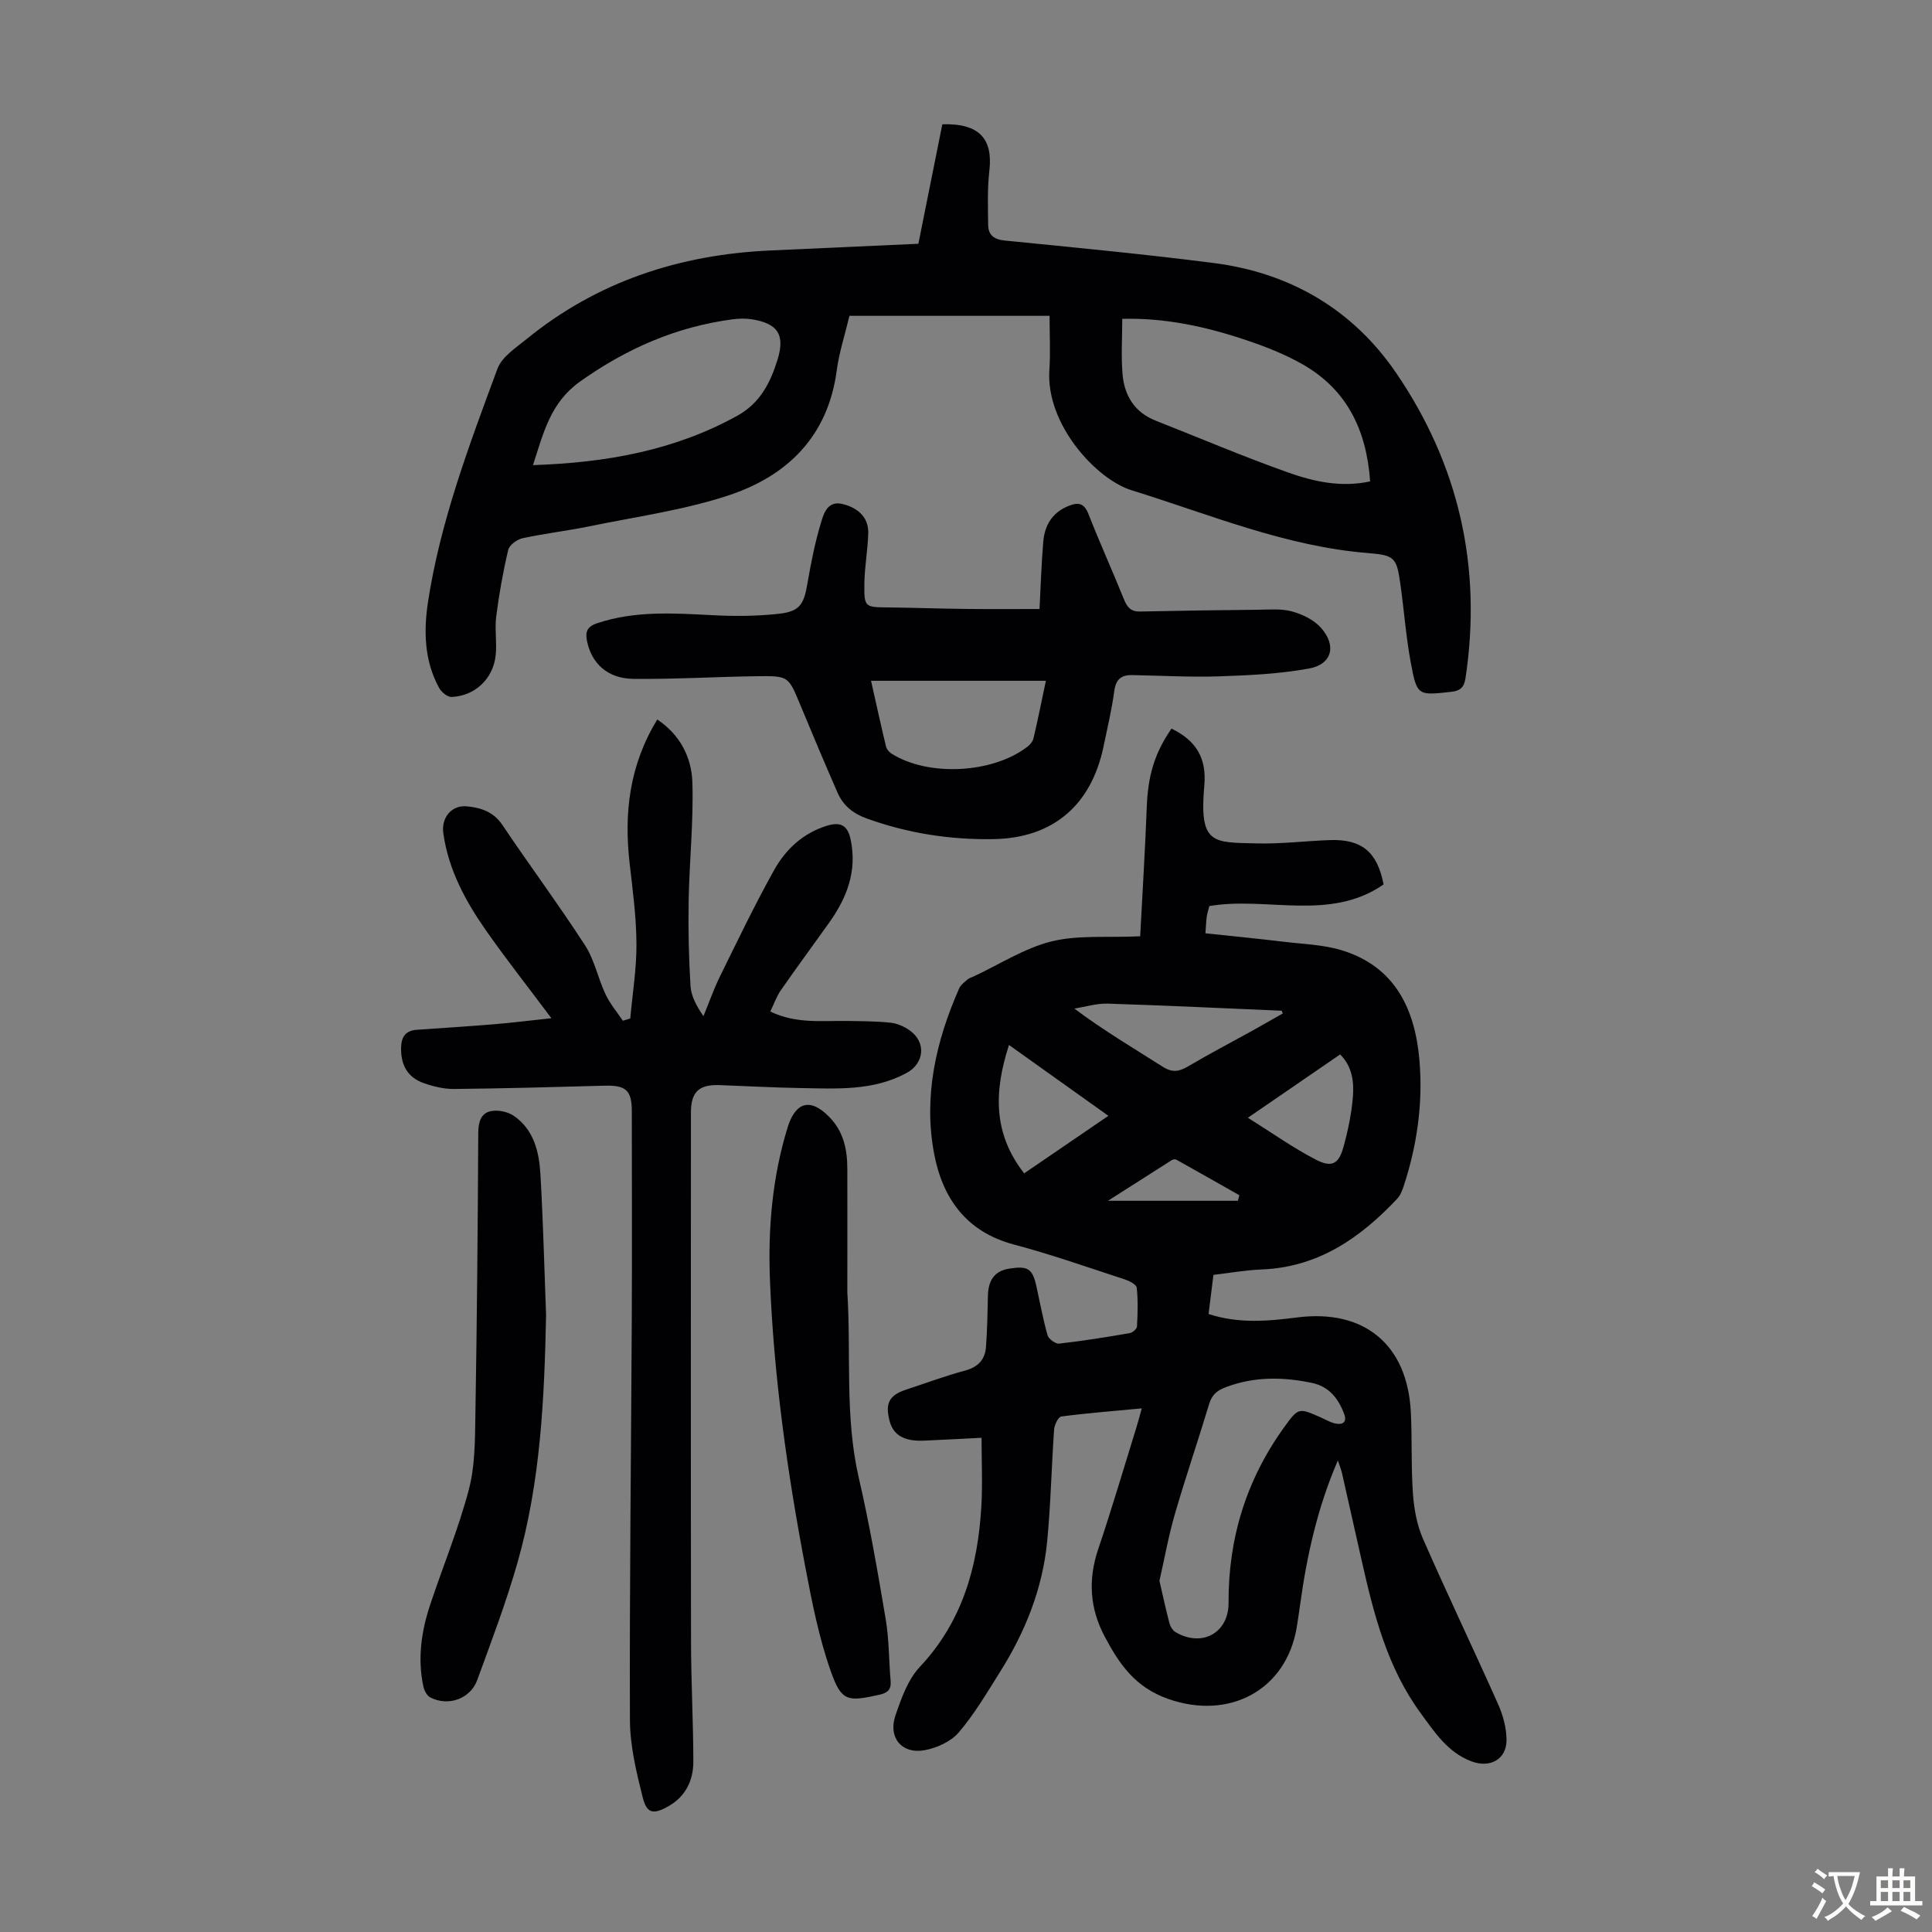 <svg enable-background="new 0 0 400 400" viewBox="0 0 400 400" xmlns="http://www.w3.org/2000/svg"><rect x="0" y="0" width="400" height="400" fill="#808080" stroke="none"/><g fill="#010103"><path d="m236.06 193.85c.47-9.06 1.03-17.85 1.36-26.65.25-6.55 1.53-11.1 5.12-16.35 5.18 2.5 7.3 6.19 6.8 11.77-1.1 12.32 1.79 11.77 10.89 12 5.01.13 10.05-.51 15.07-.69 6.63-.23 9.84 2.42 11.16 9.18-11.19 7.75-24.16 2.44-36.08 4.48-.23.91-.45 1.55-.54 2.21-.12.88-.14 1.77-.27 3.43 5.44.58 10.83 1.1 16.21 1.75 4.09.49 8.32.6 12.2 1.82 10.91 3.42 14.98 12.2 15.89 22.62.78 8.86-.46 17.65-3.25 26.15-.31.93-.71 1.94-1.36 2.63-7.65 8.14-16.38 14.18-28.07 14.63-3.31.13-6.61.73-9.96 1.12-.36 2.86-.67 5.38-1.01 8.1 6.2 2.03 12.27 1.49 18.36.71 13.82-1.77 22.77 5.58 23.51 19.48.3 5.7.04 11.43.45 17.11.23 3.15.84 6.44 2.1 9.3 5.02 11.46 10.43 22.74 15.52 34.17 1.02 2.28 1.73 4.9 1.75 7.37.04 4.05-3.41 5.94-7.26 4.48-4.93-1.86-7.64-6.05-10.53-10-6.92-9.44-9.71-20.51-12.22-31.67-1.35-6-2.69-12-4.05-17.99-.17-.74-.46-1.45-.86-2.64-4.25 9.84-6.41 19.7-7.8 29.77-.22 1.55-.44 3.1-.69 4.65-2.15 13.2-14.05 19.41-26.68 14.94-6.8-2.4-10.08-7.2-13.09-12.87-3.11-5.86-3.49-11.8-1.36-18.12 2.82-8.36 5.31-16.84 7.93-25.27.36-1.14.65-2.31 1.09-3.88-5.8.55-11.25.97-16.65 1.68-.63.08-1.44 1.73-1.5 2.7-.54 7.7-.69 15.43-1.43 23.1-.94 9.85-4.57 18.86-9.83 27.19-2.68 4.25-5.24 8.64-8.49 12.43-1.63 1.9-4.56 3.22-7.11 3.68-4.67.83-7.54-2.63-6-7.16 1.21-3.56 2.59-7.47 5.07-10.11 8.83-9.39 11.98-20.75 12.72-33.09.28-4.65.05-9.32.05-14.33-3.95.2-7.93.41-11.92.59-4.11.18-6.37-1.14-7.13-4.12-.95-3.69-.06-5.3 3.54-6.48 4.03-1.32 8.02-2.81 12.11-3.91 2.67-.72 4.11-2.26 4.31-4.83.28-3.55.32-7.13.41-10.69.08-3.07 1.26-5.13 4.55-5.61 3.74-.55 4.68.03 5.49 3.7.75 3.38 1.36 6.8 2.31 10.13.22.77 1.65 1.81 2.41 1.72 4.88-.55 9.74-1.34 14.59-2.17.59-.1 1.49-.87 1.51-1.36.15-2.68.23-5.39-.05-8.04-.07-.66-1.5-1.4-2.43-1.71-7.65-2.49-15.25-5.18-23.02-7.24-9.99-2.65-14.86-9.78-16.55-19.06-2.15-11.77.45-23.12 5.24-33.97.33-.74 1.12-1.3 1.76-1.87.32-.28.8-.39 1.2-.58 5.36-2.5 10.51-5.86 16.15-7.27 5.52-1.36 11.54-.75 18.36-1.06zm3.99 133.44c.68 2.92 1.3 5.85 2.06 8.74.18.7.67 1.53 1.27 1.88 5.47 3.23 11.01.16 10.98-6.05-.07-13.39 3.7-25.57 11.56-36.43 2.9-4.01 2.98-3.96 7.42-2.02 1.02.45 2.01 1.05 3.08 1.3 1.49.35 2.53-.21 1.88-1.94-1.18-3.18-3.09-5.7-6.66-6.45-6.02-1.26-11.93-1.35-17.82.87-1.87.71-2.9 1.57-3.48 3.5-2.29 7.6-4.87 15.11-7.08 22.73-1.31 4.49-2.13 9.12-3.21 13.87zm25.53-117.46c-.07-.19-.14-.38-.21-.57-12.01-.51-24.03-1.09-36.04-1.47-2.29-.07-4.6.66-6.89 1.03 6.09 4.57 12.25 8.18 18.26 12.02 1.91 1.22 3.31 1.09 5.17 0 4.43-2.61 8.98-4.99 13.48-7.48 2.08-1.18 4.15-2.36 6.23-3.53zm-53.54 33.1c5.97-4.08 11.56-7.89 17.44-11.91-7.01-5-13.69-9.76-20.58-14.67-3.08 9.51-3.38 18.25 3.14 26.58zm46.32-11.51c5.09 3.18 9.44 6.29 14.15 8.71 3.25 1.67 4.68.82 5.64-2.65.94-3.43 1.69-6.97 1.96-10.5.23-3.03-.15-6.19-2.65-8.67-6.14 4.2-12.13 8.31-19.1 13.11zm-2.07 17.19c.1-.38.21-.77.31-1.15-4.35-2.46-8.7-4.94-13.07-7.37-.23-.13-.69-.05-.94.11-4.44 2.81-8.85 5.64-13.2 8.41z"/><path d="m175.87 65.39c-.9 3.79-2.13 7.53-2.64 11.36-1.82 13.61-10.24 21.81-22.44 25.83-9.27 3.05-19.11 4.4-28.73 6.38-4.6.95-9.28 1.48-13.86 2.47-1.15.25-2.74 1.41-2.98 2.43-1.07 4.52-1.89 9.12-2.48 13.74-.34 2.64.16 5.38-.11 8.03-.51 4.9-4.27 8.46-9.14 8.67-.84.04-2.08-.99-2.56-1.85-3.13-5.67-3.23-11.91-2.29-18 2.58-16.66 8.54-32.39 14.35-48.1.91-2.46 3.78-4.32 6.01-6.13 14.67-11.96 31.71-17.51 50.44-18.36 10.27-.46 20.54-.93 30.7-1.39 1.69-8.43 3.34-16.68 4.96-24.74 7.66-.23 10.49 3.02 9.74 9.57-.43 3.73-.3 7.54-.25 11.31.03 2.06 1.22 2.97 3.42 3.19 14.47 1.45 28.95 2.81 43.37 4.67 15.77 2.03 28.72 9.63 37.65 22.7 13 19.03 17.85 40.24 14.39 63.2-.29 1.91-1.03 2.64-2.93 2.86-6.92.77-7.12.86-8.4-6.02-1-5.38-1.39-10.86-2.16-16.29-.76-5.38-1.14-5.97-6.53-6.4-17.18-1.35-32.95-8.01-49.12-13.02-7.27-2.25-17.78-13.61-17.02-24.91.25-3.65.04-7.33.04-11.2-13.94 0-27.54 0-41.43 0zm107.8 34.28c-.75-10.76-4.89-19.07-14.01-24.26-3.66-2.08-7.67-3.66-11.68-5-8.26-2.78-16.73-4.63-25.63-4.4 0 4.01-.26 7.8.07 11.55.39 4.38 2.51 7.82 6.85 9.53 9.14 3.6 18.18 7.46 27.44 10.74 5.3 1.88 10.92 3.14 16.96 1.84zm-173.32-3.37c15.09-.51 29.19-2.99 42.26-10.2 4.75-2.62 6.87-6.82 8.35-11.57 1.62-5.2.11-7.56-5.28-8.42-1.3-.21-2.69-.17-4 0-11.65 1.54-21.96 6.05-31.58 12.88-6.14 4.37-7.57 10.59-9.75 17.31z"/><path d="m159.48 209.43c5.44 2.6 10.75 1.86 15.95 1.95 3.01.05 6.03.04 9.01.37 1.38.15 2.84.81 3.97 1.63 3.4 2.46 2.94 6.78-.7 8.76-6.95 3.77-14.5 3.25-21.98 3.13-5.59-.09-11.17-.41-16.76-.61-4.27-.15-5.92 1.41-5.92 5.68-.01 36.5-.04 73 .02 109.49.01 8.28.46 16.55.48 24.83.01 3.87-1.53 7.22-5.09 9.26-3.15 1.81-4.55 1.62-5.4-1.81-1.32-5.26-2.63-10.7-2.64-16.07-.1-27.54.25-55.07.38-82.61.07-14.44.02-28.88.01-43.33 0-4.38-1.23-5.44-5.62-5.32-10.39.29-20.78.57-31.18.68-2.07.02-4.24-.5-6.22-1.19-3.38-1.17-4.8-3.72-4.75-7.28.03-2.27.89-3.61 3.22-3.78 5.35-.39 10.7-.7 16.04-1.15 3.86-.32 7.71-.81 11.86-1.25-4.75-6.35-9.24-12.05-13.4-17.97-4.33-6.16-7.92-12.73-8.98-20.36-.44-3.18 1.7-5.82 4.83-5.54 2.89.26 5.55 1.1 7.41 3.87 5.62 8.36 11.62 16.45 17.1 24.9 1.96 3.02 2.68 6.82 4.24 10.13.92 1.96 2.38 3.68 3.6 5.5.51-.16 1.02-.31 1.53-.47.46-5.17 1.32-10.33 1.28-15.5-.03-5.57-.79-11.15-1.42-16.7-1.18-10.38-.03-20.27 5.73-29.71 4.79 3.21 7.11 7.9 7.27 13.03.25 8.11-.62 16.26-.77 24.39-.11 5.91.02 11.83.38 17.73.13 2.12 1.24 4.18 2.68 6.28 1.13-2.73 2.1-5.54 3.4-8.19 3.65-7.41 7.22-14.88 11.25-22.09 2.37-4.24 5.93-7.58 10.79-9.11 2.62-.83 4.35-.44 5.03 2.78 1.39 6.58-.77 12.11-4.47 17.29-3.31 4.64-6.69 9.23-9.95 13.91-.88 1.26-1.39 2.76-2.21 4.45z"/><path d="m215.22 126.09c.25-4.73.39-9.31.77-13.87.28-3.45 1.86-6.14 5.29-7.49 2.02-.8 3.2-.54 4.09 1.73 2.32 5.93 4.96 11.73 7.34 17.64.66 1.64 1.45 2.56 3.35 2.51 8.15-.18 16.29-.29 24.44-.37 2.34-.02 4.79-.26 6.99.35 2.15.59 4.51 1.72 5.96 3.34 3.34 3.71 2.34 7.62-2.42 8.48-6.09 1.11-12.36 1.41-18.57 1.62-6.01.2-12.04-.15-18.06-.26-2.25-.04-3.38.87-3.7 3.29-.52 3.87-1.43 7.69-2.23 11.52-2.53 12.1-10.43 18.93-22.74 19.15-8.99.16-17.79-1.2-26.33-4.29-2.87-1.04-4.85-2.7-6.01-5.36-2.64-6.04-5.2-12.11-7.72-18.19-2.43-5.85-2.39-5.97-8.76-5.89-8.6.11-17.2.65-25.8.55-5.33-.06-8.64-3.21-9.57-7.81-.38-1.89-.05-2.99 2.08-3.7 7.86-2.64 15.86-2.08 23.92-1.67 4.55.24 9.16.21 13.68-.29 4.39-.49 5.21-1.93 5.96-6.33.75-4.35 1.61-8.71 2.91-12.91.54-1.73 1.38-4.26 4.44-3.47 3.3.85 5.32 2.88 5.23 6.05-.1 3.45-.75 6.9-.8 10.35-.06 4.98.08 4.94 4.93 4.99 5.26.06 10.51.25 15.76.31 5.14.06 10.27.02 15.57.02zm-34.88 14.86c1.01 4.5 2.01 9.07 3.1 13.61.13.56.65 1.16 1.16 1.48 7.54 4.77 20.79 4.12 28.01-1.36.58-.44 1.19-1.1 1.35-1.76.89-3.78 1.66-7.6 2.58-11.97-12.13 0-23.92 0-36.2 0z"/><path d="m175.43 267.52c.81 12.79-.56 25.72 2.37 38.43 2.24 9.69 3.93 19.51 5.58 29.32.7 4.17.65 8.47 1.01 12.7.16 1.81-.57 2.52-2.33 2.91-6.6 1.46-7.84 1.44-10.08-4.94-2.43-6.9-3.86-14.19-5.23-21.41-3.75-19.69-6.55-39.51-7.34-59.57-.42-10.68.49-21.25 3.65-31.52 1.47-4.78 4.33-6.57 8.63-2.19 3 3.06 3.73 6.76 3.74 10.76.02 8.51 0 17.01 0 25.51z"/><path d="m113.06 272.25c-.35 17.28-1.14 34.49-5.9 51.21-2.35 8.26-5.41 16.32-8.36 24.39-1.43 3.91-6.05 5.51-9.74 3.57-.7-.37-1.24-1.46-1.42-2.3-1.21-5.74-.41-11.37 1.41-16.84 2.64-7.95 5.86-15.73 8-23.81 1.29-4.86 1.29-10.14 1.37-15.24.33-19.58.5-39.16.6-58.74.01-2.21.58-4.01 2.57-4.43 1.49-.32 3.54.1 4.8.97 4.15 2.86 5.23 7.46 5.5 12.08.56 9.7.8 19.42 1.17 29.14z"/></g><path d="m377.9 391.2c-.2.3-.4.5-.6.8-.7-.6-1.4-1-2.2-1.5.2-.3.4-.5.5-.8.6.4 1.4.8 2.3 1.5zm-1.8 6.1c-.2-.2-.5-.4-.9-.6.4-.6.8-1.2 1.2-1.9s.7-1.3.9-1.9c.3.3.5.5.8.7-.7 1.3-1.4 2.6-2 3.7zm2.2-9c-.3.3-.5.5-.6.8-.6-.6-1.3-1.1-2-1.5.3-.3.5-.5.6-.7.6.5 1.3.9 2 1.4zm.3.2v-.9h2 4.5c-.3 1.3-.6 2.5-1 3.6s-.9 2.1-1.4 3c.4.5 1 1 1.6 1.4s1.2.8 1.9 1.1c-.3.2-.5.4-.8.8-.4-.3-1-.7-1.6-1.2s-1.2-1.1-1.6-1.6c-.5.6-1.1 1.1-1.7 1.6s-1.4.9-2.1 1.4c-.1-.3-.3-.5-.7-.8.6-.2 1.2-.5 1.9-1s1.4-1.1 2-1.8c-.5-.8-.9-1.6-1.2-2.5s-.6-2-.8-3.2c-.4.1-.7.1-1 .1zm2.5 2.7c.3 1 .7 1.7 1 2.2.3-.5.6-1.1 1-2s.6-1.9.9-3h-3.2-.4c.1.9.3 1.8.7 2.8z" fill="#fcfbfa"/><path d="m396.5 388.5v1.5 3.6h1.5v.9c-.4 0-1 0-1.7 0h-7.9c-.5 0-.9 0-1.2 0v-.9h1.3v-3.5c0-.7 0-1.2 0-1.6h2.4c0-.8 0-1.4 0-1.7h1c0 .3-.1.8-.1 1.7h1.5c0-.8 0-1.4 0-1.7h1c0 .3-.1.9-.1 1.7zm-8.2 9.2c-.2-.3-.5-.5-.8-.8.8-.3 1.4-.6 1.9-.9s1-.7 1.4-1.1c.3.3.6.5.9.8-1.6 1-2.8 1.6-3.4 2zm2.6-6.8v-1.6h-1.5v1.6zm0 2.7v-1.9h-1.5v1.9zm2.4-2.7v-1.6h-1.5v1.6zm0 2.7v-1.9h-1.5v1.9zm.2 2 .7-.8c.4.2.9.5 1.6.8s1.3.7 1.8 1c-.3.3-.5.5-.8.8-.4-.3-1.5-1-3.3-1.8zm2-4.7v-1.6h-1.4v1.6zm0 2.7v-1.9h-1.4v1.9z" fill="#fcfbfa"/></svg>